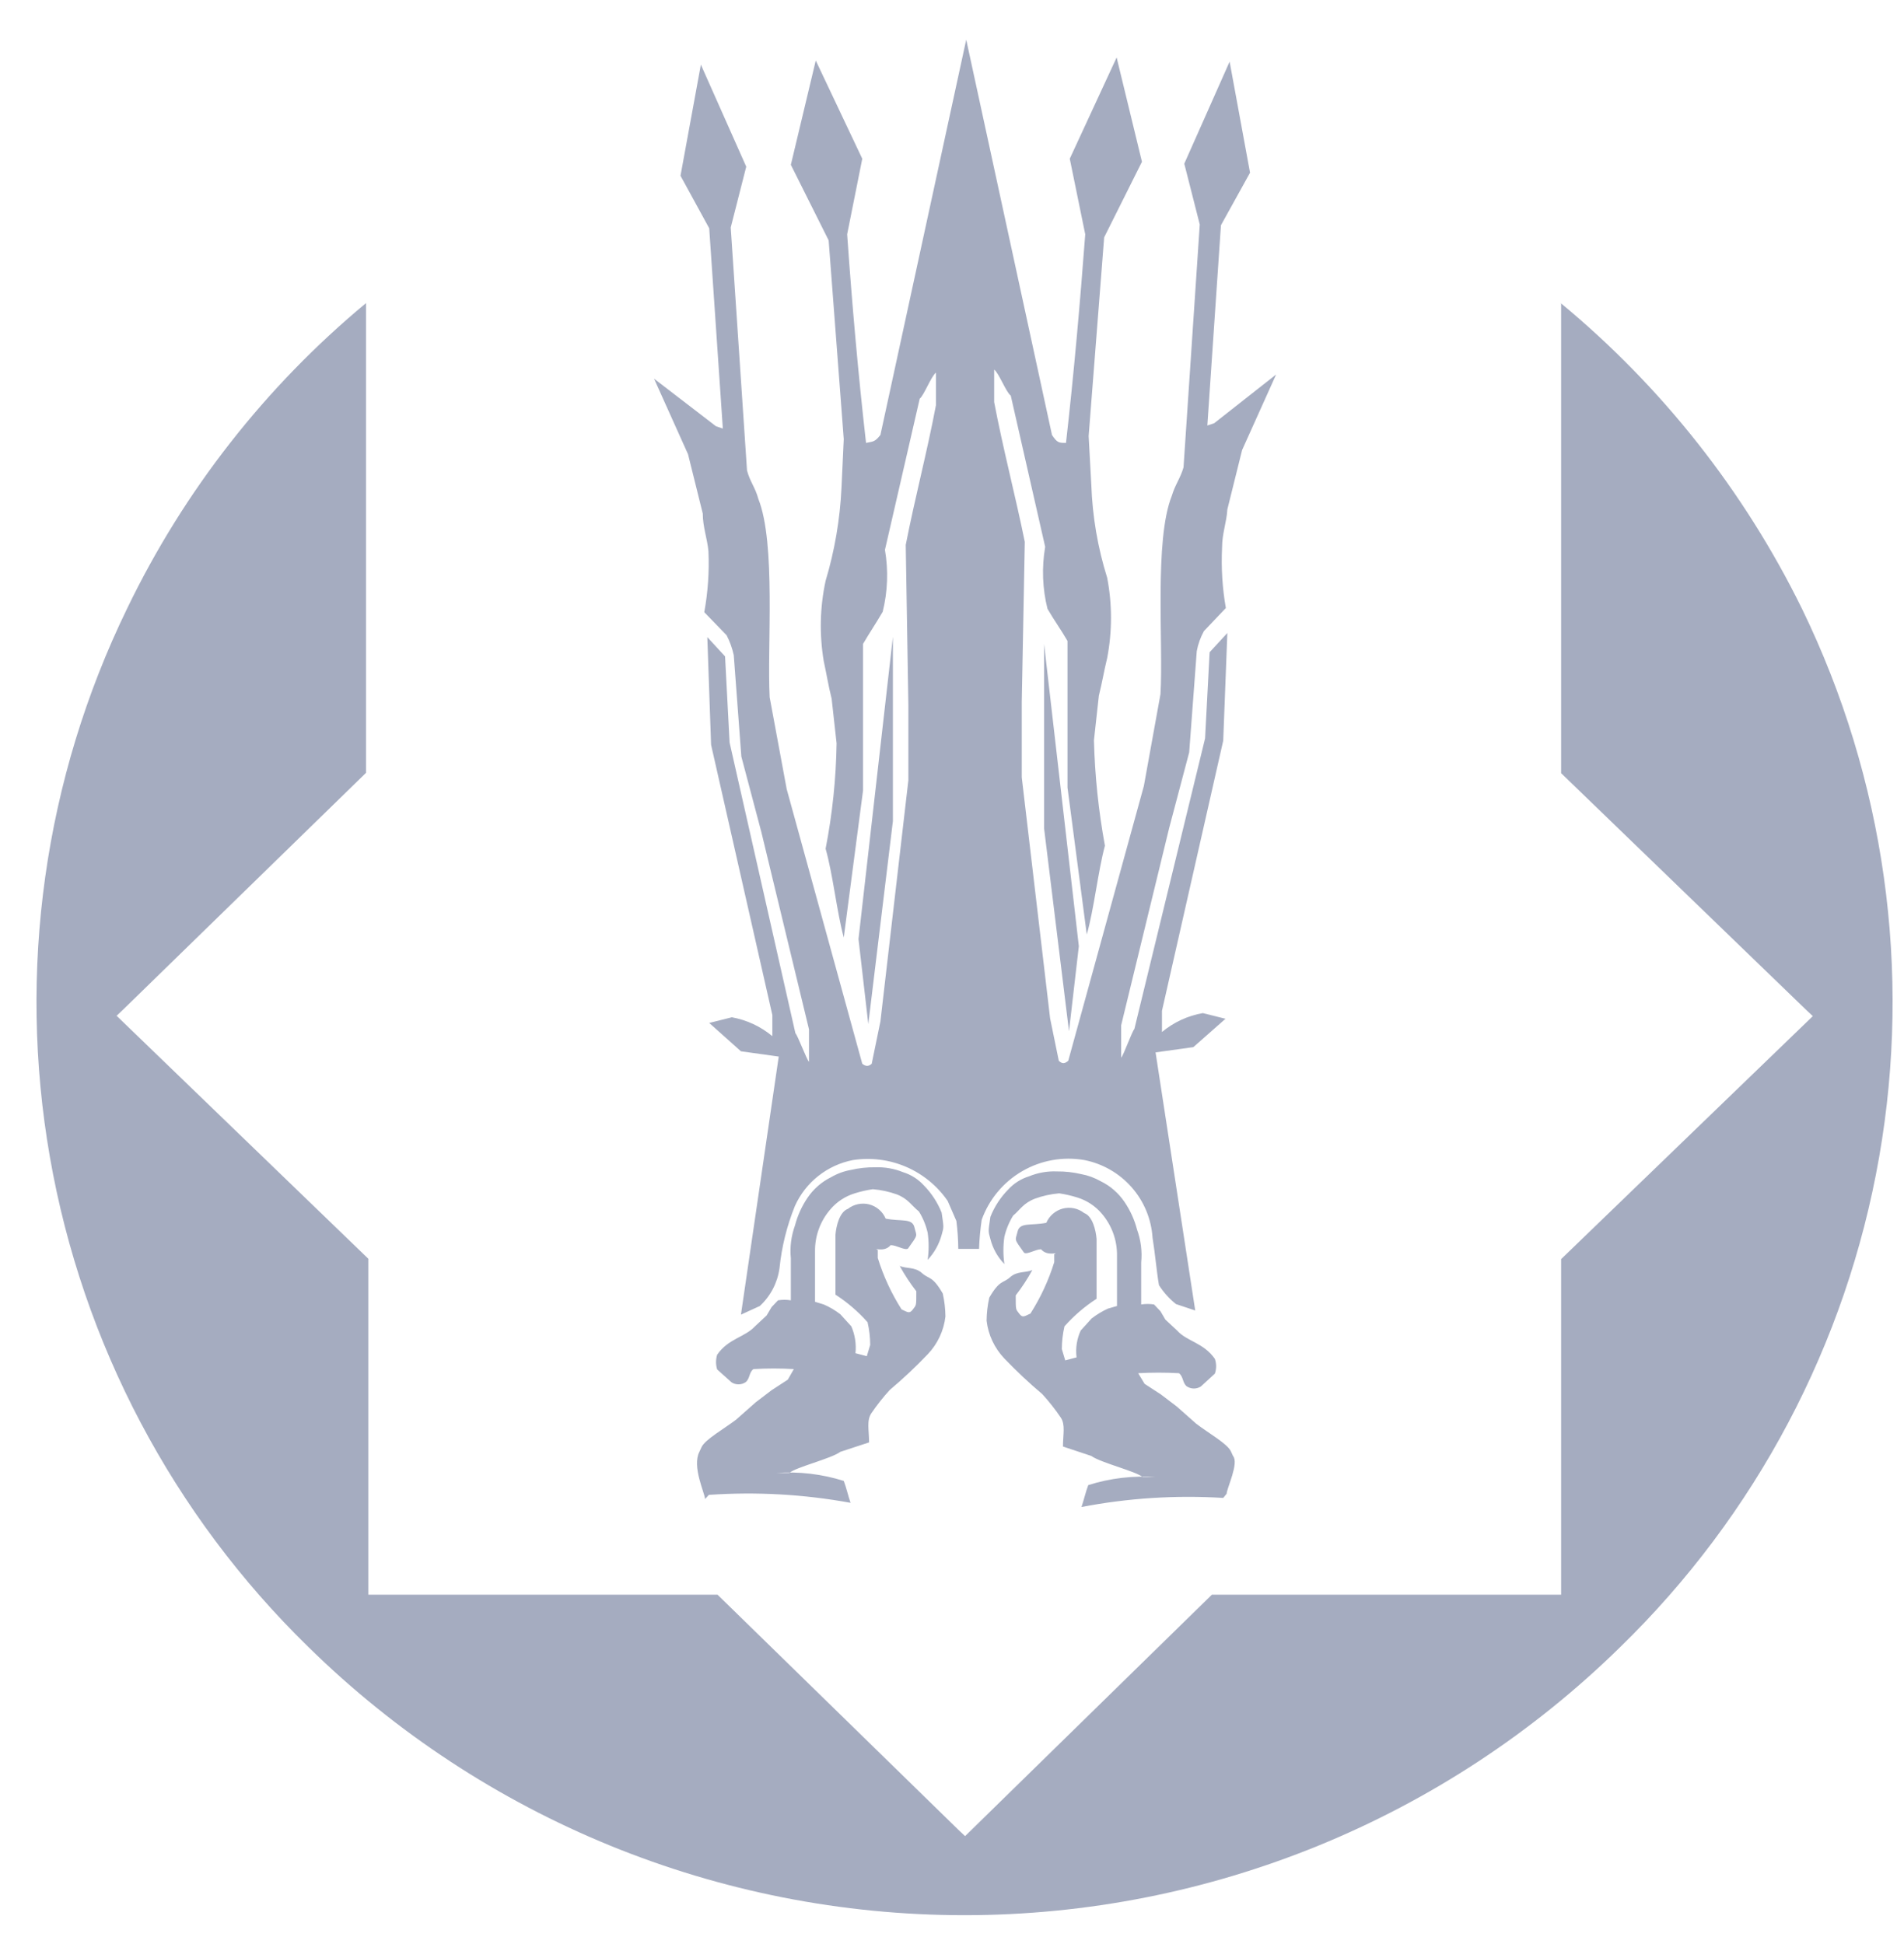 <?xml version="1.0" encoding="UTF-8"?> <svg xmlns="http://www.w3.org/2000/svg" width="47" height="48" viewBox="0 0 47 48" fill="none"><g clip-path="url(#clip0_218_32)"><path d="M38.536 7.483V19.089L44.581 24.93L44.749 25.088L38.536 31.087V39.372H29.915L23.823 45.333L23.655 45.175L17.712 39.372H9.092V31.078L2.878 25.079L3.046 24.92L9.036 19.08V7.483C6.552 9.544 4.541 12.115 3.139 15.022C1.095 19.225 0.428 23.965 1.232 28.569C2.036 33.173 4.27 37.407 7.618 40.669C11.938 44.909 17.75 47.285 23.804 47.285C29.858 47.285 35.67 44.909 39.991 40.669C43.343 37.41 45.581 33.176 46.386 28.571C47.192 23.967 46.524 19.225 44.478 15.022C43.05 12.116 41.022 9.547 38.526 7.483" fill="#A5ACC0"></path><path fill-rule="evenodd" clip-rule="evenodd" d="M30.195 36.983C29.024 36.911 27.848 36.986 26.696 37.207C26.752 37.048 26.799 36.834 26.864 36.666C27.403 36.495 27.97 36.428 28.534 36.47H28.207C28.058 36.33 27.172 36.115 26.939 35.947L26.239 35.714C26.239 35.416 26.304 35.173 26.183 34.996C26.045 34.792 25.892 34.599 25.726 34.417C25.399 34.142 25.088 33.849 24.793 33.541C24.549 33.285 24.395 32.958 24.354 32.608C24.356 32.416 24.378 32.225 24.42 32.038C24.681 31.591 24.756 31.693 24.933 31.535C25.11 31.376 25.306 31.432 25.483 31.357C25.363 31.576 25.226 31.785 25.073 31.982C25.073 32.356 25.073 32.318 25.157 32.43C25.241 32.542 25.278 32.505 25.437 32.43C25.688 32.035 25.886 31.609 26.024 31.161C26.024 31.078 26.024 31.049 26.024 30.965C26.164 30.891 25.866 31.04 25.698 30.844C25.558 30.844 25.353 30.984 25.278 30.928C25.017 30.564 25.064 30.639 25.119 30.406C25.175 30.172 25.437 30.266 25.828 30.191C25.865 30.105 25.92 30.029 25.991 29.968C26.061 29.907 26.145 29.863 26.235 29.839C26.325 29.816 26.42 29.813 26.511 29.832C26.602 29.851 26.688 29.891 26.762 29.949C26.967 30.023 27.051 30.368 27.069 30.592V30.816V32.066C26.775 32.256 26.508 32.485 26.276 32.747C26.234 32.931 26.212 33.119 26.211 33.307L26.295 33.587L26.575 33.513C26.546 33.286 26.582 33.057 26.677 32.85L26.948 32.551C27.072 32.456 27.207 32.374 27.349 32.309L27.573 32.244C27.573 31.833 27.573 31.413 27.573 31.003C27.579 30.624 27.446 30.256 27.2 29.967C27.041 29.778 26.83 29.639 26.594 29.566C26.447 29.52 26.297 29.485 26.146 29.463C25.942 29.48 25.741 29.524 25.549 29.594C25.259 29.706 25.185 29.865 25.008 30.014C24.909 30.175 24.836 30.352 24.793 30.536C24.761 30.759 24.761 30.985 24.793 31.208C24.626 31.037 24.507 30.824 24.448 30.592C24.392 30.387 24.392 30.424 24.448 30.042C24.548 29.791 24.697 29.563 24.886 29.37C25.025 29.218 25.202 29.105 25.399 29.044C25.618 28.954 25.854 28.912 26.09 28.922C26.291 28.92 26.491 28.942 26.687 28.988C26.857 29.019 27.021 29.079 27.172 29.165C27.41 29.281 27.612 29.458 27.76 29.678C27.901 29.886 28.005 30.116 28.068 30.359C28.162 30.619 28.197 30.896 28.17 31.171V32.206C28.275 32.19 28.382 32.19 28.487 32.206L28.646 32.374L28.767 32.58L29.057 32.85C29.299 33.121 29.71 33.149 29.989 33.55C30.03 33.668 30.03 33.796 29.989 33.914L29.644 34.231C29.593 34.264 29.533 34.282 29.472 34.282C29.41 34.282 29.351 34.264 29.299 34.231C29.187 34.147 29.215 33.988 29.103 33.904C28.768 33.885 28.431 33.885 28.096 33.904L28.254 34.166L28.655 34.427L29.047 34.725L29.532 35.154C29.84 35.388 30.288 35.64 30.381 35.826L30.437 35.947C30.587 36.125 30.288 36.731 30.279 36.88M29.504 32.356L28.525 25.983L29.458 25.853L30.251 25.153L29.691 25.013C29.32 25.078 28.973 25.239 28.683 25.48V24.957L30.195 18.287L30.297 15.628L29.859 16.104L29.747 18.231L28.002 25.405C27.937 25.48 27.741 26.04 27.676 26.114V25.312L28.861 20.442L29.355 18.576L29.542 16.076C29.574 15.902 29.634 15.736 29.719 15.581L30.26 15.012C30.173 14.516 30.142 14.013 30.167 13.51C30.167 13.174 30.279 12.894 30.297 12.577L30.661 11.112L31.501 9.246L29.971 10.45L29.803 10.506L30.139 5.561L30.857 4.264L30.353 1.522L29.234 4.041L29.616 5.543L29.215 11.541C29.131 11.821 29.01 11.961 28.926 12.241C28.487 13.342 28.721 15.889 28.646 17.139L28.236 19.406L26.37 26.189C26.286 26.263 26.22 26.273 26.136 26.189L25.922 25.144L25.222 19.192V17.326L25.297 13.379C25.064 12.232 24.756 11.066 24.541 9.927V9.125C24.662 9.218 24.83 9.676 24.951 9.769L25.8 13.501C25.713 14.009 25.732 14.53 25.857 15.031C26.024 15.32 26.183 15.534 26.351 15.824V17.064C26.351 17.774 26.351 18.735 26.351 19.444L26.827 23.073C27.004 22.457 27.107 21.496 27.275 20.88C27.117 20.021 27.026 19.151 27.004 18.277L27.125 17.177C27.209 16.841 27.247 16.589 27.331 16.244C27.456 15.59 27.456 14.919 27.331 14.266C27.098 13.522 26.966 12.75 26.939 11.971L26.873 10.767L27.256 5.86L28.189 3.994L27.564 1.419L26.407 3.919L26.789 5.785C26.659 7.511 26.51 9.209 26.314 10.935C26.136 10.935 26.099 10.935 25.968 10.739L23.851 0.98L21.733 10.739C21.593 10.916 21.556 10.898 21.378 10.935C21.182 9.209 21.033 7.511 20.912 5.785L21.285 3.919L20.137 1.494L19.522 4.069L20.455 5.934L20.828 10.842L20.772 12.045C20.735 12.823 20.604 13.594 20.38 14.34C20.239 14.991 20.224 15.662 20.333 16.318C20.408 16.663 20.445 16.915 20.529 17.251L20.651 18.352C20.638 19.226 20.547 20.097 20.38 20.955C20.557 21.571 20.66 22.532 20.828 23.147L21.304 19.518C21.304 18.809 21.304 17.848 21.304 17.139V15.898C21.472 15.609 21.621 15.395 21.789 15.105C21.913 14.605 21.932 14.084 21.845 13.575L22.703 9.844C22.815 9.75 22.983 9.293 23.104 9.2V10.002C22.89 11.14 22.582 12.306 22.358 13.454L22.423 17.4V19.266L21.733 25.218L21.518 26.264C21.434 26.338 21.369 26.329 21.285 26.264L19.419 19.481L18.999 17.214C18.934 15.964 19.158 13.417 18.719 12.316C18.645 12.036 18.514 11.896 18.44 11.616L18.038 5.617L18.421 4.115L17.301 1.596L16.798 4.339L17.507 5.636L17.843 10.581L17.674 10.524L16.145 9.349L16.984 11.215L17.348 12.68C17.348 13.015 17.46 13.295 17.488 13.613C17.51 14.116 17.475 14.619 17.385 15.115L17.936 15.684C18.017 15.84 18.076 16.006 18.113 16.178L18.3 18.679L18.794 20.544L19.97 25.415V26.217C19.904 26.142 19.699 25.582 19.634 25.508L18.01 18.333L17.898 16.206L17.46 15.73L17.553 18.389L19.065 25.06V25.582C18.778 25.343 18.434 25.183 18.066 25.116L17.507 25.256L18.29 25.956L19.223 26.086L18.29 32.458L18.757 32.244C19.022 31.998 19.193 31.669 19.242 31.311C19.296 30.782 19.424 30.264 19.624 29.771C19.755 29.483 19.952 29.229 20.201 29.033C20.449 28.837 20.741 28.703 21.052 28.642C21.497 28.573 21.953 28.631 22.368 28.809C22.782 28.988 23.137 29.279 23.393 29.65L23.608 30.145C23.637 30.373 23.653 30.604 23.655 30.835H24.168C24.176 30.594 24.198 30.355 24.233 30.116C24.414 29.611 24.768 29.186 25.233 28.916C25.697 28.646 26.242 28.549 26.771 28.642C27.222 28.732 27.631 28.968 27.935 29.314C28.239 29.659 28.42 30.096 28.45 30.555C28.515 30.956 28.553 31.413 28.609 31.73C28.723 31.908 28.864 32.065 29.029 32.197L29.504 32.356ZM22.041 15.721V20.274L21.434 25.284L21.192 23.185L22.041 15.721ZM25.773 15.898V20.451L26.388 25.461L26.631 23.362L25.773 15.898ZM17.497 36.908C18.667 36.827 19.843 36.893 20.996 37.104C20.94 36.946 20.893 36.731 20.828 36.563C20.289 36.393 19.722 36.326 19.158 36.367H19.485C19.634 36.227 20.52 36.013 20.744 35.845L21.453 35.612C21.453 35.313 21.388 35.071 21.509 34.893C21.647 34.69 21.8 34.496 21.966 34.315C22.293 34.04 22.604 33.747 22.899 33.438C23.143 33.183 23.297 32.855 23.338 32.505C23.336 32.313 23.314 32.123 23.272 31.936C23.011 31.488 22.936 31.591 22.759 31.432C22.582 31.273 22.377 31.329 22.209 31.255C22.329 31.474 22.466 31.683 22.619 31.88C22.619 32.253 22.619 32.216 22.535 32.328C22.451 32.44 22.414 32.402 22.255 32.328C22.004 31.933 21.806 31.506 21.668 31.059C21.668 30.975 21.668 30.947 21.668 30.863C21.528 30.788 21.826 30.938 21.985 30.742C22.134 30.742 22.339 30.881 22.414 30.826C22.675 30.462 22.628 30.536 22.573 30.303C22.517 30.07 22.255 30.163 21.863 30.088C21.827 30.003 21.772 29.926 21.701 29.865C21.631 29.804 21.547 29.76 21.457 29.736C21.367 29.713 21.272 29.711 21.181 29.73C21.09 29.749 21.004 29.788 20.93 29.846C20.725 29.921 20.641 30.266 20.623 30.49V30.714V31.964C20.917 32.153 21.184 32.383 21.416 32.645C21.458 32.828 21.48 33.016 21.481 33.205L21.397 33.484L21.117 33.41C21.141 33.184 21.105 32.956 21.015 32.747L20.744 32.449C20.618 32.351 20.48 32.269 20.333 32.206L20.119 32.141C20.119 31.73 20.119 31.311 20.119 30.9C20.113 30.521 20.246 30.153 20.492 29.865C20.651 29.675 20.862 29.536 21.099 29.463C21.245 29.417 21.394 29.383 21.546 29.361C21.75 29.378 21.951 29.422 22.143 29.491C22.423 29.603 22.498 29.762 22.684 29.911C22.784 30.073 22.856 30.249 22.899 30.434C22.931 30.657 22.931 30.883 22.899 31.105C23.063 30.932 23.181 30.72 23.244 30.49C23.3 30.285 23.3 30.322 23.244 29.939C23.144 29.689 22.995 29.46 22.806 29.268C22.667 29.115 22.49 29.002 22.293 28.941C22.074 28.852 21.838 28.811 21.602 28.82C21.401 28.817 21.201 28.839 21.005 28.885C20.834 28.915 20.67 28.975 20.52 29.062C20.282 29.179 20.08 29.356 19.932 29.575C19.791 29.783 19.687 30.014 19.624 30.256C19.53 30.516 19.495 30.793 19.522 31.068V32.104C19.417 32.087 19.31 32.087 19.205 32.104L19.046 32.272L18.925 32.477L18.636 32.747C18.384 33.018 17.982 33.046 17.703 33.447C17.666 33.566 17.666 33.693 17.703 33.811L18.057 34.128C18.108 34.162 18.168 34.179 18.23 34.179C18.291 34.179 18.351 34.162 18.402 34.128C18.514 34.044 18.486 33.886 18.598 33.802C18.931 33.782 19.264 33.782 19.596 33.802L19.447 34.063L19.046 34.324L18.654 34.623L18.169 35.052C17.861 35.285 17.413 35.537 17.32 35.724L17.264 35.845C17.077 36.209 17.395 36.852 17.404 37.011L17.497 36.908Z" fill="#A5ACC0"></path></g><defs><clipPath id="clip0_218_32"><rect width="47" height="48" fill="white"></rect></clipPath></defs></svg> 